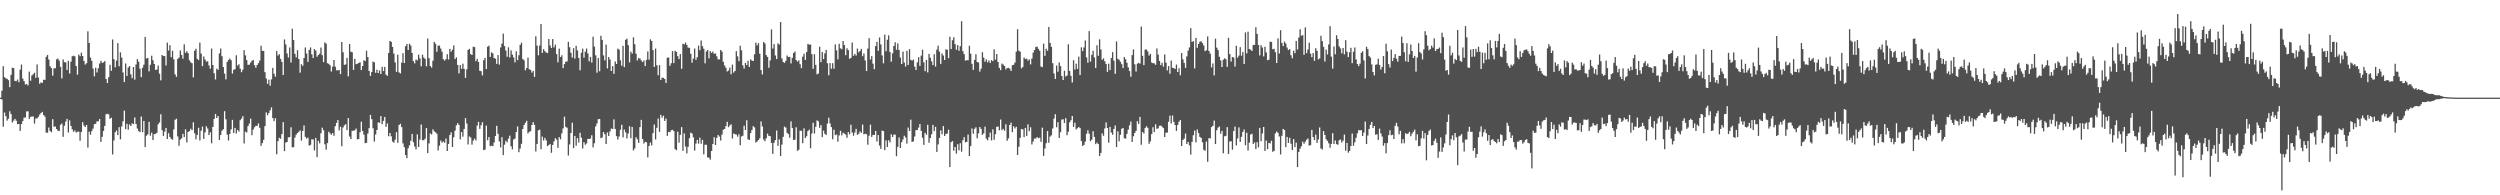 <svg xmlns="http://www.w3.org/2000/svg" width="1920" height="150"><path fill="#4f4f4f" d="M0 75h1v1H0zM1 69.685h1v6.736H1zM2 50.816h1v46.507H2zM3 59.221h1v27.182H3zM4 60.152h1v29.027H4zM5 60.58h1v32.055H5zM6 61.581h1v29.627H6zM7 66.925h1v18.521H7zM8 57.486h1v30.114H8zM9 52.041h1v42.087H9zM10 52.297h1v40.373H10zM11 62.155h1v29.117H11zM12 62.382h1v30.288H12zM13 61.093h1v34.28H13zM14 63.116h1v32.138H14zM15 53.476h1v47.1H15zM16 49.562h1v45.722H16zM17 60.384h1v32.646H17zM18 62.309h1v28.08H18zM19 64.879h1v25.372H19zM20 64.565h1v20.984H20zM21 65.648h1v19.844H21zM22 54.977h1v36.441H22zM23 62.011h1v27.78H23zM24 57.971h1v31.467H24zM25 56.985h1v32.511H25zM26 55.854h1v39.084H26zM27 59.77h1v31.307H27zM28 49.496h1v41.428H28zM29 59.541h1v30.268H29zM30 64.293h1v23.74H30zM31 63.238h1v23.607H31zM32 63.668h1v22.255H32zM33 61.246h1v27.098H33zM34 61.361h1v28.242H34zM35 43.641h1v58.183H35zM36 42.208h1v59.732H36zM37 45.731h1v52.232H37zM38 50.903h1v49.709H38zM39 52.306h1v49.304H39zM40 58.122h1v33.426H40zM41 52.455h1v44.898H41zM42 52.435h1v44.683H42zM43 45.557h1v53.513H43zM44 44.962h1v55.452H44zM45 46.612h1v54.024H45zM46 51.286h1v44.557H46zM47 60.242h1v34.651H47zM48 45.593h1v59.46H48zM49 47.788h1v48.791H49zM50 47.884h1v45.429H50zM51 53.79h1v37.487H51zM52 46.69h1v55.07H52zM53 56.458h1v35.997H53zM54 47.344h1v49.375H54zM55 43.201h1v56.118H55zM56 42.732h1v58.514H56zM57 43.325h1v56.855H57zM58 50.672h1v51.17H58zM59 57.351h1v43.843H59zM60 41.895h1v59.245H60zM61 43.165h1v64.903H61zM62 40.4h1v61.016H62zM63 43.027h1v50.831H63zM64 46.818h1v49.59H64zM65 49.567h1v47.951H65zM66 48.548h1v47.407H66zM67 24.053h1v89.279H67zM68 33.025h1v68.095H68zM69 44.231h1v59.268H69zM70 46.722h1v54.001H70zM71 52.682h1v46.056H71zM72 58.621h1v36.748H72zM73 52.029h1v43.04H73zM74 55.662h1v37.503H74zM75 52.448h1v40.714H75zM76 48.871h1v42.591H76zM77 46.719h1v62.303H77zM78 48.351h1v56.734H78zM79 47.855h1v52.705H79zM80 46.916h1v49.732H80zM81 60.651h1v27.107H81zM82 63.739h1v23.651H82zM83 59.317h1v28.531H83zM84 49.763h1v41.529H84zM85 54.369h1v36.072H85zM86 30.288h1v88.357H86zM87 45.41h1v62.451H87zM88 51.709h1v49.858H88zM89 46.523h1v53.669H89zM90 33.14h1v70.574H90zM91 50.883h1v46.83H91zM92 40.263h1v66.807H92zM93 44.193h1v52.909H93zM94 55.643h1v37.507H94zM95 63.023h1v21.978H95zM96 48.756h1v50.407H96zM97 58.372h1v36.7H97zM98 51.844h1v47.814H98zM99 50.755h1v44.834H99zM100 57.131h1v39.712H100zM101 60.072h1v34.658H101zM102 51.432h1v43.88H102zM103 61.18h1v29.014H103zM104 49.523h1v45.669H104zM105 45.417h1v53.275H105zM106 47.363h1v53.369H106zM107 52.748h1v48.73H107zM108 59.228h1v30.252H108zM109 52.025h1v49.487H109zM110 49.672h1v43.184H110zM111 28.322h1v84.674H111zM112 44.95h1v59.29H112zM113 44.513h1v58.663H113zM114 54.858h1v38.757H114zM115 49.715h1v54.495H115zM116 42.728h1v59.153H116zM117 46.282h1v61.277H117zM118 49.148h1v53.909H118zM119 53.638h1v49.188H119zM120 53.467h1v48.503H120zM121 50.368h1v45.12H121zM122 56.651h1v37.407H122zM123 61.686h1v26.059H123zM124 42.222h1v57.782H124zM125 43.025h1v61.396H125zM126 43.092h1v58.006H126zM127 50.276h1v47.97H127zM128 32.705h1v74.072H128zM129 38.834h1v63.474H129zM130 34.669h1v70.503H130zM131 43.943h1v62.756H131zM132 38.981h1v68.308H132zM133 45.55h1v53.834H133zM134 57.108h1v34.889H134zM135 59.047h1v32.138H135zM136 45.259h1v59.517H136zM137 44.195h1v67.743H137zM138 38.736h1v68.462H138zM139 42.199h1v64.024H139zM140 45.076h1v57.672H140zM141 34.039h1v71.238H141zM142 40.617h1v58.725H142zM143 39.34h1v70.078H143zM144 40.851h1v60.542H144zM145 46.294h1v54.388H145zM146 47.797h1v51.067H146zM147 48.566h1v51.417H147zM148 59.438h1v34.5H148zM149 39.022h1v63.33H149zM150 37.413h1v69.663H150zM151 45.204h1v58.455H151zM152 46.198h1v51.955H152zM153 32.698h1v75.191H153zM154 41.185h1v59.219H154zM155 50.782h1v46.452H155zM156 43.35h1v63.362H156zM157 45.646h1v55.992H157zM158 47.232h1v49.734H158zM159 47.028h1v51.673H159zM160 50.269h1v53.445H160zM161 52.778h1v48.81H161zM162 37.257h1v72.76H162zM163 49.935h1v47.526H163zM164 56.282h1v35.058H164zM165 61.015h1v26.537H165zM166 52.75h1v37.874H166zM167 53.645h1v35.431H167zM168 41.016h1v66.5H168zM169 37.262h1v66.422H169zM170 43.165h1v57.251H170zM171 51.526h1v47.75H171zM172 56.504h1v28.892H172zM173 60.97h1v30.668H173zM174 47.552h1v55.88H174zM175 46.017h1v61.927H175zM176 44.927h1v58.004H176zM177 46.255h1v53.11H177zM178 56.543h1v35.525H178zM179 53.59h1v48.622H179zM180 53.139h1v45.074H180zM181 42.421h1v60.069H181zM182 50.333h1v49.432H182zM183 49.347h1v51.694H183zM184 52.673h1v39.622H184zM185 55.428h1v35.644H185zM186 53.497h1v35.683H186zM187 38.514h1v71.643H187zM188 42.54h1v58.595H188zM189 46.195h1v55.525H189zM190 49.743h1v47.127H190zM191 49.654h1v45.271H191zM192 48.09h1v43.069H192zM193 46.758h1v57.093H193zM194 46.049h1v53.488H194zM195 50.086h1v47.636H195zM196 52.025h1v44.589H196zM197 49.917h1v46.766H197zM198 48.495h1v46.294H198zM199 46.552h1v51.625H199zM200 35.092h1v76.951H200zM201 39.07h1v70.831H201zM202 39.125h1v68.311H202zM203 55.403h1v41.476H203zM204 60.294h1v26.02H204zM205 64.38h1v24.076H205zM206 61.203h1v25.582H206zM207 65.79h1v18.89H207zM208 60.983h1v21.46H208zM209 52.098h1v38.537H209zM210 56.699h1v36.317H210zM211 58.878h1v31.971H211zM212 39.212h1v79.252H212zM213 42.629h1v65.871H213zM214 41.615h1v64.23H214zM215 45.165h1v61.385H215zM216 47.536h1v55.484H216zM217 57.58h1v36.205H217zM218 30.327h1v85.72H218zM219 34.167h1v75.331H219zM220 41.048h1v67.965H220zM221 44.17h1v61.355H221zM222 36.429h1v68.887H222zM223 48.003h1v49.787H223zM224 22.057h1v91.151H224zM225 30.695h1v82.293H225zM226 41.334h1v64.319H226zM227 44.064h1v59.361H227zM228 38.564h1v63.596H228zM229 45.323h1v55.903H229zM230 55.788h1v44.367H230zM231 49.324h1v58.647H231zM232 50.523h1v50.108H232zM233 44.545h1v51.824H233zM234 36.454h1v68.677H234zM235 41.057h1v65.422H235zM236 47.536h1v58.16H236zM237 38.338h1v73.536H237zM238 36.392h1v74.816H238zM239 41.721h1v65.214H239zM240 44.575h1v62.58H240zM241 37.697h1v77.842H241zM242 38.873h1v67.059H242zM243 43.563h1v77.091H243zM244 42.274h1v65.892H244zM245 41.251h1v68.824H245zM246 36.486h1v65.859H246zM247 42.403h1v55.66H247zM248 47.717h1v52.346H248zM249 32.526h1v78.306H249zM250 33.538h1v81.479H250zM251 48.544h1v61.307H251zM252 49.013h1v52.14H252zM253 50.141h1v52.284H253zM254 54.961h1v48.478H254zM255 51.162h1v51.025H255zM256 46.076h1v58.201H256zM257 51.208h1v45.718H257zM258 53.996h1v40.366H258zM259 54.055h1v38.169H259zM260 53.764h1v46.455H260zM261 56.879h1v40.469H261zM262 32.233h1v80.107H262zM263 40.139h1v57.736H263zM264 49.802h1v46.457H264zM265 49.459h1v45.942H265zM266 44.421h1v55.525H266zM267 58.665h1v32.032H267zM268 33.762h1v71.087H268zM269 39.75h1v67.047H269zM270 40.141h1v60.332H270zM271 53.668h1v46.727H271zM272 45.197h1v54.861H272zM273 49.294h1v49.398H273zM274 48.983h1v58.057H274zM275 48.349h1v58.425H275zM276 47.811h1v53.758H276zM277 53.828h1v39.675H277zM278 50.761h1v49.908H278zM279 46.234h1v57.226H279zM280 46.88h1v63.079H280zM281 38.953h1v70.728H281zM282 43.808h1v58.821H282zM283 54.538h1v43.859H283zM284 58.28h1v29.982H284zM285 55.284h1v36.212H285zM286 47.273h1v51.222H286zM287 47.864h1v60.87H287zM288 55.92h1v47.347H288zM289 53.513h1v46.304H289zM290 56.104h1v37.894H290zM291 54.085h1v40.24H291zM292 56.818h1v32.364H292zM293 51.347h1v44.056H293zM294 54.593h1v38.249H294zM295 51.43h1v38.359H295zM296 57.333h1v40.087H296zM297 58.273h1v36.542H297zM298 40.695h1v63.939H298zM299 31.437h1v70.686H299zM300 32.172h1v72.54H300zM301 36.047h1v72.705H301zM302 41.158h1v68.391H302zM303 47.997h1v59.258H303zM304 55.163h1v46.361H304zM305 42.007h1v67.656H305zM306 55.616h1v40.398H306zM307 56.385h1v38.714H307zM308 48.063h1v49.54H308zM309 40.844h1v69.293H309zM310 48.37h1v64.605H310zM311 35.477h1v83.571H311zM312 33.735h1v87.709H312zM313 38.379h1v75.484H313zM314 33.577h1v78.038H314zM315 34.987h1v73.156H315zM316 40.594h1v62.266H316zM317 46.962h1v62.303H317zM318 48.699h1v63.765H318zM319 45.696h1v69.03H319zM320 46.381h1v56.839H320zM321 41.968h1v70.973H321zM322 44.886h1v62.282H322zM323 50.931h1v44.731H323zM324 41.97h1v65.722H324zM325 44.229h1v63.472H325zM326 45.218h1v61.307H326zM327 50.951h1v47.411H327zM328 29.592h1v87.94H328zM329 44.691h1v65.45H329zM330 50.734h1v51.772H330zM331 51.936h1v51.309H331zM332 46.6h1v52.749H332zM333 32.11h1v68.755H333zM334 33.529h1v68.121H334zM335 39.729h1v62.987H335zM336 35.06h1v80.506H336zM337 34.996h1v76.869H337zM338 37.267h1v70.68H338zM339 39.704h1v69.826H339zM340 45.527h1v63.175H340zM341 46.493h1v63.14H341zM342 45.465h1v60.987H342zM343 41.647h1v74.324H343zM344 45.685h1v64.878H344zM345 37.539h1v66.18H345zM346 39.656h1v62.019H346zM347 38.189h1v74.688H347zM348 34.85h1v70.581H348zM349 45.339h1v55.024H349zM350 44.032h1v52.273H350zM351 49.887h1v44.699H351zM352 56.369h1v39.538H352zM353 49.963h1v57.091H353zM354 52.849h1v48.579H354zM355 48.878h1v56.07H355zM356 52.959h1v46.086H356zM357 59.795h1v30.938H357zM358 53.256h1v41.604H358zM359 38.342h1v72.614H359zM360 37.466h1v67.331H360zM361 41.535h1v64.104H361zM362 42.233h1v68.858H362zM363 35.859h1v72.048H363zM364 36.214h1v70.233H364zM365 46.946h1v60.856H365zM366 45.197h1v51.227H366zM367 47.566h1v46.049H367zM368 54.394h1v44.555H368zM369 54.698h1v41.506H369zM370 57.896h1v35.992H370zM371 46.211h1v69.041H371zM372 44.433h1v70.511H372zM373 53.043h1v43.399H373zM374 35.886h1v71.854H374zM375 35.072h1v70.178H375zM376 43.742h1v68.524H376zM377 40.265h1v71.621H377zM378 40.984h1v71.293H378zM379 44.561h1v64.839H379zM380 45.083h1v59.368H380zM381 49.036h1v47.601H381zM382 42.272h1v60.501H382zM383 49.61h1v59.043H383zM384 36.477h1v76.791H384zM385 33.463h1v71.904H385zM386 25.8h1v93.323H386zM387 35.36h1v75.759H387zM388 38.823h1v69.332H388zM389 43.593h1v65.729H389zM390 36.337h1v70.217H390zM391 44.057h1v60.146H391zM392 38.654h1v73.694H392zM393 41.943h1v72.806H393zM394 44.106h1v62.987H394zM395 47.9h1v58.533H395zM396 39.413h1v61.984H396zM397 46.207h1v50.929H397zM398 42.442h1v74.431H398zM399 34.467h1v79.611H399zM400 32.769h1v77.67H400zM401 45.289h1v53.77H401zM402 46.342h1v49.725H402zM403 54.032h1v40.286H403zM404 52.254h1v40.517H404zM405 44.213h1v58.267H405zM406 53.199h1v48.1H406zM407 53.648h1v47.041H407zM408 55.737h1v40.259H408zM409 54.41h1v39.373H409zM410 59.038h1v36.855H410zM411 27.85h1v88.498H411zM412 35.065h1v75.498H412zM413 42.446h1v57.635H413zM414 34.962h1v64.621H414zM415 18.4h1v96.198H415zM416 40.67h1v64.223H416zM417 37.749h1v70.172H417zM418 39.313h1v66.557H418zM419 40.311h1v67.517H419zM420 40.826h1v71.392H420zM421 29.947h1v81.453H421zM422 34.923h1v75.601H422zM423 36.852h1v80.515H423zM424 29.993h1v81.318H424zM425 36.392h1v72.165H425zM426 34.303h1v71.81H426zM427 41.542h1v65.685H427zM428 47.875h1v65.665H428zM429 37.381h1v67.917H429zM430 43.787h1v63.207H430zM431 42.467h1v59.908H431zM432 52.318h1v46.299H432zM433 49.194h1v40.458H433zM434 47.406h1v49.963H434zM435 47.177h1v50.943H435zM436 32.094h1v87.352H436zM437 36.259h1v74.708H437zM438 40.508h1v61.659H438zM439 44.19h1v50.059H439zM440 37.017h1v76.741H440zM441 44.975h1v59.4H441zM442 35.17h1v76.773H442zM443 38.75h1v67.331H443zM444 44.511h1v65.006H444zM445 53.973h1v48.041H445zM446 40.494h1v65.214H446zM447 37.321h1v76.695H447zM448 44.215h1v64.981H448zM449 39.651h1v71.527H449zM450 37.248h1v72.93H450zM451 41.036h1v65.672H451zM452 47.086h1v59.638H452zM453 43.7h1v62.715H453zM454 48.102h1v55.763H454zM455 28.189h1v85.012H455zM456 35.731h1v74.305H456zM457 42.471h1v54.607H457zM458 55.808h1v39.004H458zM459 44.582h1v46.956H459zM460 54.742h1v36.663H460zM461 27.429h1v78.711H461zM462 30.604h1v74.948H462zM463 42.613h1v58.83H463zM464 46.328h1v56.738H464zM465 34.229h1v76.425H465zM466 52.526h1v49.206H466zM467 43.771h1v60.664H467zM468 45.733h1v55.219H468zM469 54.52h1v44.209H469zM470 50.768h1v48.325H470zM471 56.678h1v35.031H471zM472 47.186h1v51.888H472zM473 49.159h1v55.413H473zM474 37.379h1v69.764H474zM475 38.116h1v66.738H475zM476 46.289h1v53.328H476zM477 50.478h1v45.349H477zM478 35.156h1v70.391H478zM479 51.492h1v48.027H479zM480 30.542h1v71.146H480zM481 29.709h1v76.615H481zM482 34.65h1v67.869H482zM483 47.907h1v49.073H483zM484 39.69h1v66.471H484zM485 41.171h1v56.319H485zM486 28.677h1v86.892H486zM487 33.92h1v80.064H487zM488 41.21h1v64.154H488zM489 46.417h1v60.554H489zM490 44.63h1v65.084H490zM491 44.948h1v52.68H491zM492 46.376h1v45.674H492zM493 47.667h1v59.069H493zM494 46.426h1v63.809H494zM495 50.752h1v58.174H495zM496 45.948h1v63.344H496zM497 39.457h1v81.499H497zM498 45.813h1v66.246H498zM499 30.194h1v79.254H499zM500 31.506h1v80.135H500zM501 38.503h1v63.719H501zM502 51.409h1v44.216H502zM503 37.31h1v69.794H503zM504 50.134h1v48.041H504zM505 57.82h1v33.273H505zM506 50.022h1v51.227H506zM507 61.384h1v26.853H507zM508 59.669h1v30.684H508zM509 59.784h1v29.089H509zM510 60.599h1v32.273H510zM511 63.718h1v27.35H511zM512 44.302h1v60.027H512zM513 44.151h1v57.237H513zM514 50.523h1v50.982H514zM515 48.582h1v51.479H515zM516 39.198h1v60.485H516zM517 48.461h1v52.225H517zM518 38.942h1v75.576H518zM519 39.944h1v75.452H519zM520 43.126h1v58.05H520zM521 45.374h1v64.191H521zM522 41.501h1v62.071H522zM523 52.844h1v44.809H523zM524 33.593h1v82.271H524zM525 34.083h1v68.366H525zM526 32.73h1v79.792H526zM527 34.47h1v83.344H527zM528 36.52h1v76.235H528zM529 36.747h1v69.405H529zM530 41.29h1v60.581H530zM531 48.125h1v54.429H531zM532 44.998h1v60.497H532zM533 37.278h1v78.322H533zM534 45.911h1v64.349H534zM535 43.877h1v63.58H535zM536 35.033h1v75.235H536zM537 38.583h1v67.137H537zM538 31.059h1v79.306H538zM539 35.424h1v71.971H539zM540 37.415h1v81.087H540zM541 48.626h1v62.536H541zM542 39.548h1v71.65H542zM543 38.409h1v82.417H543zM544 44.824h1v76.327H544zM545 39.274h1v83.346H545zM546 40.606h1v75.351H546zM547 39.638h1v70.936H547zM548 41.368h1v64.015H548zM549 41.022h1v70.325H549zM550 43.238h1v62.655H550zM551 45.575h1v58.041H551zM552 45.634h1v59.242H552zM553 38.367h1v69.547H553zM554 39.647h1v63.671H554zM555 47.447h1v52.188H555zM556 50.281h1v48.773H556zM557 52.018h1v44.903H557zM558 54.87h1v38.709H558zM559 54.158h1v43.545H559zM560 51.945h1v44.431H560zM561 57.028h1v38.439H561zM562 49.594h1v56.814H562zM563 55.68h1v46.805H563zM564 54.467h1v48.652H564zM565 39.265h1v64.047H565zM566 43.311h1v61.653H566zM567 47.04h1v56.086H567zM568 35.108h1v76.381H568zM569 38.624h1v66.191H569zM570 50.235h1v54.024H570zM571 52.682h1v43.836H571zM572 48.303h1v51.547H572zM573 49.965h1v42.417H573zM574 46.632h1v60.309H574zM575 51.421h1v56.084H575zM576 45.634h1v56.617H576zM577 46.555h1v53.262H577zM578 46.852h1v50.016H578zM579 41.686h1v56.132H579zM580 32.76h1v76.644H580zM581 34.939h1v73.715H581zM582 33.16h1v74.388H582zM583 41.293h1v64.921H583zM584 53.817h1v39.416H584zM585 57.172h1v39.979H585zM586 32.268h1v74.9H586zM587 33.38h1v75.097H587zM588 42.361h1v63.822H588zM589 43.73h1v58.899H589zM590 52.016h1v52.335H590zM591 46.438h1v58.16H591zM592 22.579h1v87.18H592zM593 37.305h1v80.868H593zM594 33.893h1v75.708H594zM595 42.59h1v65.006H595zM596 45.344h1v54.914H596zM597 33.263h1v78.753H597zM598 34.193h1v72.87H598zM599 16.962h1v102.863H599zM600 44.847h1v66.185H600zM601 47.573h1v57.542H601zM602 48.303h1v48.91H602zM603 46.742h1v51.218H603zM604 42.661h1v59.306H604zM605 43.785h1v59.16H605zM606 43.627h1v62.17H606zM607 48.699h1v44.511H607zM608 44.41h1v53.923H608zM609 40.693h1v66.823H609zM610 39.597h1v67.693H610zM611 46.163h1v51.6H611zM612 47.294h1v68.54H612zM613 46.383h1v68.599H613zM614 49.281h1v51.053H614zM615 52.357h1v48.158H615zM616 43.515h1v66.452H616zM617 41.206h1v57.425H617zM618 46.04h1v60.066H618zM619 39.981h1v64.642H619zM620 33.71h1v66.949H620zM621 34.335h1v65.211H621zM622 34.131h1v79.718H622zM623 41.59h1v60.964H623zM624 52.828h1v41.472H624zM625 41.647h1v60.847H625zM626 49.825h1v47.583H626zM627 57.108h1v35.338H627zM628 56.467h1v36.734H628zM629 35.914h1v62.25H629zM630 47.74h1v48.295H630zM631 39.938h1v65.358H631zM632 45.438h1v54.884H632zM633 41.025h1v61.723H633zM634 38.363h1v65.244H634zM635 48.592h1v46.301H635zM636 57.797h1v32.623H636zM637 48.42h1v46.347H637zM638 52.801h1v44.839H638zM639 48.541h1v58.439H639zM640 52.753h1v46.906H640zM641 34.154h1v69.682H641zM642 38.667h1v64.642H642zM643 45.623h1v63.117H643zM644 33.641h1v70.407H644zM645 37.127h1v63.346H645zM646 37.846h1v66.079H646zM647 31.469h1v70.455H647zM648 34.605h1v67.995H648zM649 42.414h1v60.936H649zM650 37.077h1v68.702H650zM651 38.47h1v62.934H651zM652 45.168h1v57.974H652zM653 44.497h1v51.304H653zM654 32.661h1v69.132H654zM655 42.838h1v61.414H655zM656 41.366h1v60.421H656zM657 42.723h1v56.262H657zM658 37.257h1v66.292H658zM659 40.144h1v62.627H659zM660 39.226h1v61.675H660zM661 37.518h1v64.536H661zM662 43.153h1v52.483H662zM663 41.1h1v62.053H663zM664 46.454h1v56.237H664zM665 54.604h1v48.462H665zM666 37.296h1v73.859H666zM667 29.274h1v74.964H667zM668 45.735h1v50.03H668zM669 43.094h1v62.081H669zM670 48.907h1v54.667H670zM671 53.078h1v50.577H671zM672 35.408h1v65.17H672zM673 32.149h1v76.555H673zM674 39.077h1v64.674H674zM675 28.761h1v83.01H675zM676 34.138h1v80.238H676zM677 42.524h1v57.761H677zM678 48.619h1v52.016H678zM679 26.642h1v88.652H679zM680 39.372h1v68.428H680zM681 30.524h1v82.362H681zM682 27.168h1v80.563H682zM683 39.89h1v69.49H683zM684 47.337h1v55.795H684zM685 40.963h1v64.23H685zM686 35.328h1v68.025H686zM687 32.451h1v70.92H687zM688 38.196h1v81.747H688zM689 33.348h1v79.382H689zM690 38.422h1v67.173H690zM691 44.181h1v69.465H691zM692 49.203h1v59.982H692zM693 39.592h1v67.526H693zM694 47.974h1v56.258H694zM695 51.073h1v54.5H695zM696 39.043h1v71.22H696zM697 49.876h1v48.068H697zM698 37.713h1v62.881H698zM699 45.955h1v45.928H699zM700 46.566h1v62.456H700zM701 45.831h1v62.715H701zM702 51.164h1v53.644H702zM703 53.773h1v46.194H703zM704 47.946h1v51.939H704zM705 43.936h1v54.063H705zM706 50.599h1v44.644H706zM707 42.721h1v57.791H707zM708 38.187h1v67.613H708zM709 47.855h1v63.385H709zM710 54.678h1v47.377H710zM711 46.053h1v57.482H711zM712 55.579h1v40.266H712zM713 41.361h1v68.263H713zM714 44.371h1v61.593H714zM715 47.079h1v56.043H715zM716 49.979h1v45.896H716zM717 41.638h1v59.093H717zM718 51.153h1v46.258H718zM719 38.102h1v78.586H719zM720 35.056h1v75.866H720zM721 39.658h1v66.271H721zM722 49.043h1v51.128H722zM723 41.052h1v62.135H723zM724 42.659h1v54.17H724zM725 46.088h1v58.35H725zM726 37.857h1v65.008H726zM727 38.196h1v64.358H727zM728 44.696h1v54.926H728zM729 28.198h1v100.126H729zM730 37.674h1v71.472H730zM731 30.904h1v77.448H731zM732 28.638h1v87.109H732zM733 33.881h1v78.956H733zM734 38.198h1v79.769H734zM735 34.628h1v76.184H735zM736 39.011h1v76.445H736zM737 35.484h1v74.491H737zM738 16.29h1v100.174H738zM739 39.338h1v68.338H739zM740 41.638h1v63.703H740zM741 46.552h1v62.834H741zM742 46.193h1v62.76H742zM743 46.289h1v57.027H743zM744 35.126h1v84.674H744zM745 41.235h1v70.982H745zM746 49.004h1v49.664H746zM747 53.652h1v49.057H747zM748 45.998h1v52.902H748zM749 41.661h1v56.148H749zM750 47.582h1v58.59H750zM751 47.985h1v54.477H751zM752 54.98h1v42.607H752zM753 52.773h1v46.249H753zM754 40.098h1v63.474H754zM755 44.215h1v58.171H755zM756 47.477h1v49.78H756zM757 45.63h1v60.849H757zM758 47.88h1v59.922H758zM759 46.417h1v58.947H759zM760 48.349h1v53.486H760zM761 46.193h1v61.705H761zM762 46.946h1v52.371H762zM763 37.903h1v69.478H763zM764 45.781h1v57.292H764zM765 41.437h1v55.983H765zM766 47.619h1v49.583H766zM767 52.116h1v47.995H767zM768 53.874h1v37.917H768zM769 48.804h1v51.197H769zM770 49.612h1v49.343H770zM771 50.709h1v49.728H771zM772 53.3h1v42.129H772zM773 52.295h1v55.834H773zM774 52.055h1v54.235H774zM775 52.723h1v43.278H775zM776 54.467h1v39.712H776zM777 50.141h1v51.328H777zM778 49.786h1v47.244H778zM779 48.047h1v50.595H779zM780 39.608h1v57.759H780zM781 22.426h1v96.64H781zM782 38.864h1v73.875H782zM783 39.741h1v66.077H783zM784 52.517h1v46.569H784zM785 51.53h1v47.86H785zM786 44.151h1v61.192H786zM787 45.33h1v52.932H787zM788 44.941h1v59.469H788zM789 46.587h1v48.913H789zM790 45.623h1v55.127H790zM791 49.475h1v48.251H791zM792 44.962h1v65.967H792zM793 40.377h1v68.29H793zM794 38.379h1v68.009H794zM795 36.136h1v70.325H795zM796 35.742h1v69.549H796zM797 37.457h1v68.661H797zM798 39.022h1v66.72H798zM799 51.08h1v57.867H799zM800 51.572h1v46.464H800zM801 33.515h1v86.18H801zM802 42.892h1v71.11H802zM803 37.424h1v72.557H803zM804 39.02h1v61.636H804zM805 20.668h1v89.027H805zM806 32.993h1v71.934H806zM807 35.941h1v67.926H807zM808 48.516h1v50.128H808zM809 56.417h1v34.69H809zM810 60.612h1v27.148H810zM811 50.354h1v47.375H811zM812 55.053h1v38.785H812zM813 47.969h1v58.039H813zM814 50.796h1v50.774H814zM815 58.294h1v33.536H815zM816 61.455h1v30.147H816zM817 54.311h1v40.144H817zM818 58.795h1v31.959H818zM819 57.951h1v45.953H819zM820 33.971h1v67.191H820zM821 54.499h1v39.444H821zM822 58.237h1v34.141H822zM823 63.352h1v25.679H823zM824 46.252h1v51.215H824zM825 53.4h1v40.79H825zM826 48.921h1v50.385H826zM827 52.901h1v45.594H827zM828 43.54h1v53.95H828zM829 57.658h1v40.749H829zM830 36.353h1v71.984H830zM831 39.283h1v72.808H831zM832 36.433h1v74.839H832zM833 31.084h1v77.686H833zM834 44.076h1v58.636H834zM835 48.164h1v51.884H835zM836 23.925h1v78.738H836zM837 47.344h1v61.076H837zM838 42.062h1v65.189H838zM839 39.015h1v61.787H839zM840 44.144h1v61.039H840zM841 52.299h1v58.414H841zM842 34.763h1v74.768H842zM843 42.872h1v67.787H843zM844 30.187h1v89.657H844zM845 38.006h1v79.435H845zM846 45.937h1v56.464H846zM847 44.806h1v59.499H847zM848 47.035h1v51.604H848zM849 49.104h1v44.974H849zM850 55.188h1v43.113H850zM851 48.896h1v60.714H851zM852 53.815h1v43.683H852zM853 44.602h1v57.221H853zM854 40.043h1v63.451H854zM855 46.614h1v52.383H855zM856 56.68h1v39.661H856zM857 31.819h1v81.121H857zM858 45.124h1v55.74H858zM859 45.918h1v62.632H859zM860 47.477h1v56.054H860zM861 49.324h1v49.609H861zM862 52.274h1v45.997H862zM863 43.801h1v62.376H863zM864 45.502h1v60.932H864zM865 48.223h1v54.562H865zM866 51.734h1v47.853H866zM867 54.568h1v41.762H867zM868 58.953h1v34.379H868zM869 42.318h1v66.686H869zM870 37.946h1v66.72H870zM871 49.347h1v52.804H871zM872 54.955h1v45.535H872zM873 48.912h1v44.17H873zM874 48.214h1v46.956H874zM875 48.919h1v40.835H875zM876 20.354h1v90.787H876zM877 42.847h1v58.535H877zM878 50.031h1v52.495H878zM879 38.081h1v60.252H879zM880 37.976h1v59.004H880zM881 39.491h1v58.672H881zM882 42.627h1v67.796H882zM883 41.334h1v67.265H883zM884 48.003h1v55.008H884zM885 48.56h1v49.176H885zM886 48.651h1v52.843H886zM887 49.78h1v45.724H887zM888 37.225h1v61.744H888zM889 41.929h1v56.589H889zM890 46.786h1v49.815H890zM891 50.013h1v46.443H891zM892 48.209h1v49.08H892zM893 51.173h1v47.249H893zM894 41.814h1v63.44H894zM895 48.07h1v53.861H895zM896 54.073h1v47.723H896zM897 50.718h1v42.772H897zM898 56.625h1v32.2H898zM899 46.5h1v48.391H899zM900 52.036h1v36.692H900zM901 52.345h1v41.254H901zM902 52.947h1v43.101H902zM903 49.594h1v50.941H903zM904 55.318h1v40.655H904zM905 52.393h1v41.128H905zM906 57.822h1v34.404H906zM907 40.691h1v71.44H907zM908 45.573h1v61.971H908zM909 48.344h1v58.08H909zM910 52.116h1v50.419H910zM911 43.334h1v67.244H911zM912 38.839h1v70.224H912zM913 36.447h1v75.205H913zM914 21.604h1v97.118H914zM915 32.142h1v76.869H915zM916 31.586h1v72.293H916zM917 52.508h1v47.8H917zM918 29.075h1v80.307H918zM919 36.71h1v62.705H919zM920 33.817h1v68.368H920zM921 32.059h1v73.049H921zM922 31.625h1v74.314H922zM923 33.087h1v76.18H923zM924 34.934h1v80.135H924zM925 39.246h1v76.5H925zM926 38.603h1v70.137H926zM927 27.953h1v96.308H927zM928 39.164h1v66.905H928zM929 41.219h1v65.093H929zM930 51.773h1v45.841H930zM931 48.747h1v47.892H931zM932 57.884h1v34.72H932zM933 29.716h1v80.925H933zM934 36.589h1v63.47H934zM935 38.473h1v59.521H935zM936 43.632h1v53.529H936zM937 46.378h1v56.258H937zM938 51.464h1v49.046H938zM939 45.877h1v71.818H939zM940 44.788h1v59.931H940zM941 45.502h1v58.789H941zM942 51.343h1v46.283H942zM943 29.036h1v89.309H943zM944 41.586h1v67.059H944zM945 47.28h1v61.204H945zM946 43.762h1v71.17H946zM947 44.231h1v56.436H947zM948 51.102h1v46.12H948zM949 35.126h1v76.574H949zM950 44.218h1v62.14H950zM951 42.707h1v55.12H951zM952 36.216h1v72.726H952zM953 42.771h1v62.268H953zM954 39.864h1v61.478H954zM955 49.164h1v50.261H955zM956 24.884h1v86.692H956zM957 41.025h1v60.922H957zM958 24.321h1v91.302H958zM959 37.621h1v71.966H959zM960 38.182h1v65.18H960zM961 39.12h1v63.593H961zM962 34.495h1v76.111H962zM963 34.492h1v74.861H963zM964 20.936h1v93.557H964zM965 26.06h1v83.142H965zM966 34.538h1v78.64H966zM967 42.561h1v55.665H967zM968 34.735h1v73.749H968zM969 36.484h1v66.013H969zM970 43.332h1v54.193H970zM971 35.916h1v80.005H971zM972 40.311h1v67.64H972zM973 46.248h1v68.281H973zM974 45.834h1v63.884H974zM975 31.984h1v78.15H975zM976 32.215h1v75.878H976zM977 37.82h1v78.753H977zM978 37.502h1v78.361H978zM979 40.093h1v62.426H979zM980 48.395h1v52.618H980zM981 29.48h1v72.485H981zM982 41.098h1v63.717H982zM983 23.186h1v95.44H983zM984 32.902h1v71.391H984zM985 35.376h1v63.625H985zM986 31.902h1v67.931H986zM987 33.405h1v79.609H987zM988 36.495h1v68.686H988zM989 38.441h1v71.353H989zM990 37.672h1v68.176H990zM991 42.439h1v67.933H991zM992 44.74h1v70.488H992zM993 38.898h1v67.929H993zM994 40.929h1v72.067H994zM995 31.453h1v78.141H995zM996 38.026h1v90.286H996zM997 28.855h1v87.839H997zM998 22.499h1v91.625H998zM999 27.427h1v84.891H999zM1000 26.994h1v81.785H1000zM1001 42.066h1v68.354H1001zM1002 21.094h1v87.713H1002zM1003 40.826h1v66.491H1003zM1004 37.988h1v68.334H1004zM1005 32.758h1v79.107H1005zM1006 41.158h1v70.298H1006zM1007 43.906h1v55.859H1007zM1008 40.764h1v64.482H1008zM1009 46.676h1v60.819H1009zM1010 37.04h1v66.347H1010zM1011 38.995h1v70.748H1011zM1012 45.618h1v61.511H1012zM1013 44.854h1v53.046H1013zM1014 27.443h1v86.569H1014zM1015 31.574h1v83.25H1015zM1016 35.884h1v64.836H1016zM1017 47.221h1v56.468H1017zM1018 38.097h1v68.837H1018zM1019 41.808h1v66.372H1019zM1020 34.078h1v76.026H1020zM1021 20.146h1v93.39H1021zM1022 43.481h1v67.063H1022zM1023 52.677h1v49.645H1023zM1024 35.692h1v74.836H1024zM1025 41.675h1v66.203H1025zM1026 27.058h1v83.632H1026zM1027 29.935h1v81.227H1027zM1028 35.561h1v72.138H1028zM1029 37.17h1v69.918H1029zM1030 40.958h1v68.501H1030zM1031 36.868h1v71.188H1031zM1032 41.721h1v61.582H1032zM1033 30.888h1v84.875H1033zM1034 39.668h1v70.101H1034zM1035 43.856h1v73.397H1035zM1036 40.155h1v75.754H1036zM1037 36.687h1v75.479H1037zM1038 48.541h1v53.999H1038zM1039 39.738h1v72.259H1039zM1040 36.429h1v72.902H1040zM1041 45.683h1v60.153H1041zM1042 49.207h1v53.177H1042zM1043 50.83h1v49.082H1043zM1044 48.919h1v51.266H1044zM1045 40.544h1v59.414H1045zM1046 39.347h1v65.083H1046zM1047 46.404h1v55.434H1047zM1048 60.267h1v33.081H1048zM1049 35.9h1v74.758H1049zM1050 37.754h1v66.271H1050zM1051 43.126h1v55.903H1051zM1052 44.231h1v51.609H1052zM1053 49.475h1v44.15H1053zM1054 55.318h1v43.033H1054zM1055 57.909h1v38.846H1055zM1056 49.802h1v53.607H1056zM1057 49.409h1v53.699H1057zM1058 45.069h1v62.401H1058zM1059 49.869h1v48.897H1059zM1060 53.412h1v49.02H1060zM1061 51.416h1v53.436H1061zM1062 43.08h1v68.863H1062zM1063 56.25h1v53.694H1063zM1064 33.602h1v84.193H1064zM1065 39.439h1v70.419H1065zM1066 49.265h1v54.525H1066zM1067 51.89h1v48.148H1067zM1068 38.029h1v65.834H1068zM1069 46.921h1v56.53H1069zM1070 44.426h1v62.323H1070zM1071 41.524h1v55.102H1071zM1072 45.067h1v49.274H1072zM1073 47.333h1v49.84H1073zM1074 42.979h1v60.211H1074zM1075 42.89h1v57.562H1075zM1076 28.098h1v82.019H1076zM1077 33.044h1v73.827H1077zM1078 40.109h1v69.895H1078zM1079 47.044h1v55.276H1079zM1080 33.227h1v69.794H1080zM1081 47.491h1v55.017H1081zM1082 41.766h1v59.483H1082zM1083 34.202h1v70.458H1083zM1084 39.162h1v63.438H1084zM1085 44.511h1v56.631H1085zM1086 42.929h1v56.651H1086zM1087 55.046h1v52.763H1087zM1088 44.147h1v59.043H1088zM1089 33.197h1v79.094H1089zM1090 39.997h1v72.037H1090zM1091 41.075h1v65.159H1091zM1092 45.683h1v54.823H1092zM1093 37.921h1v68.439H1093zM1094 23.95h1v78.304H1094zM1095 27.042h1v96.104H1095zM1096 35.078h1v68.517H1096zM1097 38.592h1v61.971H1097zM1098 37.706h1v61.755H1098zM1099 35.007h1v76.695H1099zM1100 36.534h1v74.871H1100zM1101 29.471h1v78.739H1101zM1102 39.194h1v67.24H1102zM1103 37.711h1v71.909H1103zM1104 37.555h1v83.639H1104zM1105 36.495h1v79.895H1105zM1106 40.844h1v64.754H1106zM1107 25.136h1v91.527H1107zM1108 28.58h1v84.694H1108zM1109 45.751h1v64.312H1109zM1110 54.27h1v49.066H1110zM1111 53.767h1v39.895H1111zM1112 57.285h1v30.677H1112zM1113 35.133h1v76.48H1113zM1114 42.524h1v64.326H1114zM1115 40.524h1v63.392H1115zM1116 48.866h1v58.842H1116zM1117 45.245h1v56.889H1117zM1118 46.113h1v59.357H1118zM1119 22.971h1v103.841H1119zM1120 42.613h1v62.151H1120zM1121 46.767h1v57.356H1121zM1122 47.527h1v55.482H1122zM1123 36.461h1v72.991H1123zM1124 44.364h1v71.998H1124zM1125 20.061h1v87.152H1125zM1126 28.672h1v78.533H1126zM1127 51.853h1v49.149H1127zM1128 52.064h1v45.315H1128zM1129 38.038h1v63.177H1129zM1130 43.611h1v57.615H1130zM1131 37.651h1v78.121H1131zM1132 43.465h1v70.204H1132zM1133 37.539h1v83.605H1133zM1134 40.018h1v78.263H1134zM1135 35.841h1v69.538H1135zM1136 39.69h1v61.446H1136zM1137 53.053h1v44.035H1137zM1138 40.416h1v64.47H1138zM1139 48.601h1v53.037H1139zM1140 40.556h1v58.835H1140zM1141 45.893h1v56.413H1141zM1142 33.305h1v74.811H1142zM1143 45.513h1v58.194H1143zM1144 30.97h1v80.423H1144zM1145 36.9h1v70.542H1145zM1146 42.48h1v64.305H1146zM1147 45.557h1v62.756H1147zM1148 31.46h1v77.622H1148zM1149 36.385h1v73.703H1149zM1150 31.416h1v75.385H1150zM1151 26.022h1v82.968H1151zM1152 43.369h1v59.819H1152zM1153 43.925h1v59.851H1153zM1154 36.706h1v75.328H1154zM1155 33.82h1v74.726H1155zM1156 39.1h1v68.405H1156zM1157 48.466h1v45.772H1157zM1158 50.489h1v46.088H1158zM1159 52.1h1v49.329H1159zM1160 49.635h1v56.393H1160zM1161 50.514h1v53.504H1161zM1162 49.363h1v59.73H1162zM1163 29.61h1v83.584H1163zM1164 34.637h1v80.268H1164zM1165 44.083h1v64.743H1165zM1166 45.479h1v63.15H1166zM1167 39.34h1v68.114H1167zM1168 43.68h1v63.967H1168zM1169 40.697h1v69.599H1169zM1170 38.553h1v70.641H1170zM1171 38.187h1v69.313H1171zM1172 37.958h1v68.947H1172zM1173 39.308h1v70.437H1173zM1174 41.288h1v68.853H1174zM1175 42.78h1v74.582H1175zM1176 35.371h1v93.953H1176zM1177 39.137h1v61.231H1177zM1178 42.613h1v59.444H1178zM1179 48.889h1v52.941H1179zM1180 50.615h1v45.976H1180zM1181 54.63h1v38.286H1181zM1182 52.064h1v44.239H1182zM1183 54.46h1v44.463H1183zM1184 56.458h1v36.954H1184zM1185 57.591h1v34.829H1185zM1186 58.109h1v34.001H1186zM1187 58.594h1v31.696H1187zM1188 37.173h1v68.084H1188zM1189 33.957h1v72.108H1189zM1190 35.609h1v65.205H1190zM1191 40.702h1v53.051H1191zM1192 38.857h1v60.281H1192zM1193 55.247h1v40.476H1193zM1194 47.942h1v58.824H1194zM1195 50.569h1v49.176H1195zM1196 49.23h1v53.044H1196zM1197 54.478h1v41.062H1197zM1198 52.787h1v44.507H1198zM1199 56.355h1v37.661H1199zM1200 57.596h1v36.61H1200zM1201 46.339h1v53.266H1201zM1202 51.746h1v47.446H1202zM1203 46.955h1v52.946H1203zM1204 48.189h1v44.372H1204zM1205 57.683h1v32.081H1205zM1206 56.6h1v33.303H1206zM1207 48.141h1v47.503H1207zM1208 49.64h1v44.511H1208zM1209 53.362h1v40.735H1209zM1210 53.137h1v41.261H1210zM1211 54.144h1v46.047H1211zM1212 54.108h1v45.908H1212zM1213 53.78h1v40.826H1213zM1214 47.775h1v53.507H1214zM1215 50.439h1v45.619H1215zM1216 48.809h1v42.998H1216zM1217 56.289h1v35.635H1217zM1218 56.552h1v35.681H1218zM1219 59.296h1v32.337H1219zM1220 53.448h1v47.13H1220zM1221 45.962h1v51.602H1221zM1222 50.626h1v46.37H1222zM1223 51.906h1v42.55H1223zM1224 56.465h1v39.62H1224zM1225 53.121h1v43.28H1225zM1226 57.449h1v37.752H1226zM1227 49.67h1v52.344H1227zM1228 41.858h1v58.194H1228zM1229 46.983h1v52.085H1229zM1230 56.699h1v33.637H1230zM1231 58.23h1v37.144H1231zM1232 57.475h1v37.453H1232zM1233 46.534h1v50.281H1233zM1234 52.306h1v42.19H1234zM1235 61.098h1v27.134H1235zM1236 60.915h1v27.091H1236zM1237 57.003h1v36.452H1237zM1238 56.261h1v42.11H1238zM1239 48.251h1v52.181H1239zM1240 43.785h1v61.428H1240zM1241 50.503h1v48.716H1241zM1242 55.573h1v39.819H1242zM1243 52.821h1v37.711H1243zM1244 58.93h1v32.055H1244zM1245 60.709h1v32.941H1245zM1246 52.538h1v40.075H1246zM1247 61.922h1v28.43H1247zM1248 59.342h1v32.401H1248zM1249 58.482h1v32.905H1249zM1250 52.652h1v40.84H1250zM1251 54.353h1v33.912H1251zM1252 51.231h1v50.691H1252zM1253 53.81h1v40.419H1253zM1254 44.788h1v55.093H1254zM1255 42.062h1v55.102H1255zM1256 52.899h1v44.422H1256zM1257 57.582h1v32.68H1257zM1258 46.829h1v51.497H1258zM1259 54.073h1v43.392H1259zM1260 56.614h1v40.472H1260zM1261 51.508h1v42.877H1261zM1262 48.521h1v48.238H1262zM1263 47.008h1v51.95H1263zM1264 50.478h1v57.666H1264zM1265 48.793h1v51.035H1265zM1266 51.601h1v39.879H1266zM1267 51.64h1v37.787H1267zM1268 52.178h1v45.257H1268zM1269 55.927h1v42.607H1269zM1270 50.828h1v42.131H1270zM1271 50.951h1v56.42H1271zM1272 58.115h1v36.835H1272zM1273 57.93h1v32.998H1273zM1274 62.924h1v26.404H1274zM1275 58.678h1v35.203H1275zM1276 55.492h1v33.82H1276zM1277 45.454h1v61.428H1277zM1278 45.918h1v68.684H1278zM1279 49.58h1v50.204H1279zM1280 55.419h1v37.819H1280zM1281 41.689h1v57.958H1281zM1282 41.416h1v55.603H1282zM1283 40.629h1v65.802H1283zM1284 38.777h1v72.181H1284zM1285 50.878h1v57.439H1285zM1286 47.99h1v54.765H1286zM1287 44.559h1v53.401H1287zM1288 43.185h1v57.352H1288zM1289 54.417h1v47.405H1289zM1290 51.439h1v51.827H1290zM1291 49.425h1v50.927H1291zM1292 54.755h1v38.061H1292zM1293 42.492h1v48.338H1293zM1294 51.469h1v42.836H1294zM1295 54.666h1v44.328H1295zM1296 57.674h1v40.243H1296zM1297 60.48h1v31.74H1297zM1298 59.889h1v31.296H1298zM1299 58.285h1v33.864H1299zM1300 53.204h1v45.035H1300zM1301 54.135h1v40.691H1301zM1302 41.835h1v58.785H1302zM1303 54.417h1v41.378H1303zM1304 57.921h1v38.968H1304zM1305 57.983h1v32.662H1305zM1306 55.058h1v32.435H1306zM1307 59.978h1v28.036H1307zM1308 37.685h1v64.637H1308zM1309 60.83h1v29.117H1309zM1310 67.335h1v15.36H1310zM1311 67.619h1v13.582H1311zM1312 57.566h1v30.984H1312zM1313 62.97h1v22.522H1313zM1314 38.4h1v62.19H1314zM1315 48.127h1v52.078H1315zM1316 59.431h1v35.324H1316zM1317 63.338h1v26.088H1317zM1318 61.537h1v25.354H1318zM1319 64.178h1v20.867H1319zM1320 57.642h1v45.537H1320zM1321 52.419h1v46.615H1321zM1322 54.911h1v41.188H1322zM1323 56.692h1v41.215H1323zM1324 60.136h1v27.558H1324zM1325 60.194h1v27.272H1325zM1326 65.799h1v15.75H1326zM1327 40.567h1v62.396H1327zM1328 45.744h1v54.914H1328zM1329 48.292h1v49.492H1329zM1330 47.397h1v49.219H1330zM1331 40.256h1v64.987H1331zM1332 46.181h1v59.698H1332zM1333 52h1v47.771H1333zM1334 53.048h1v52.218H1334zM1335 54.824h1v40.089H1335zM1336 55.417h1v34.319H1336zM1337 45.644h1v47.594H1337zM1338 52.824h1v42.982H1338zM1339 55.93h1v37.308H1339zM1340 48.974h1v48.54H1340zM1341 55.673h1v42.289H1341zM1342 53.957h1v43.182H1342zM1343 52.419h1v41.941H1343zM1344 56.342h1v42.218H1344zM1345 58.983h1v33.227H1345zM1346 47.983h1v51.893H1346zM1347 50.887h1v41.208H1347zM1348 57.223h1v38.231H1348zM1349 54.121h1v41.263H1349zM1350 36.546h1v67.775H1350zM1351 49.885h1v41.735H1351zM1352 54.904h1v37.693H1352zM1353 56.717h1v36.336H1353zM1354 59.166h1v27.521H1354zM1355 56.875h1v30.293H1355zM1356 55.982h1v35.768H1356zM1357 57.857h1v34.401H1357zM1358 53.533h1v45.173H1358zM1359 53.741h1v43.365H1359zM1360 60.379h1v30.581H1360zM1361 60.587h1v28.567H1361zM1362 46.198h1v51.529H1362zM1363 50.478h1v45.434H1363zM1364 27.644h1v76.784H1364zM1365 36.866h1v66.887H1365zM1366 47.2h1v48.558H1366zM1367 53.435h1v40.204H1367zM1368 57.266h1v38.357H1368zM1369 53.046h1v39.682H1369zM1370 54.385h1v37.272H1370zM1371 47.374h1v56.965H1371zM1372 50.24h1v49.19H1372zM1373 49.704h1v44.681H1373zM1374 48.077h1v45.942H1374zM1375 56.243h1v37.897H1375zM1376 57.504h1v39H1376zM1377 45.435h1v53.056H1377zM1378 55.126h1v44.2H1378zM1379 55.321h1v46.212H1379zM1380 52.95h1v45.372H1380zM1381 55.657h1v41.467H1381zM1382 52.604h1v43.481H1382zM1383 33.053h1v79.201H1383zM1384 37.663h1v71.614H1384zM1385 47.079h1v61.472H1385zM1386 49.562h1v57.382H1386zM1387 49.388h1v50.938H1387zM1388 49.997h1v46.043H1388zM1389 44.225h1v59.647H1389zM1390 46.699h1v62.536H1390zM1391 45.57h1v64.635H1391zM1392 44.483h1v55.319H1392zM1393 47.887h1v53.742H1393zM1394 54.913h1v46.148H1394zM1395 48.129h1v47.736H1395zM1396 45.596h1v47.94H1396zM1397 53.616h1v40.696H1397zM1398 51.382h1v39.329H1398zM1399 52.716h1v40.666H1399zM1400 52.679h1v44.017H1400zM1401 54.902h1v37.306H1401zM1402 44.204h1v59.016H1402zM1403 49.038h1v53.832H1403zM1404 54.485h1v36.498H1404zM1405 43.483h1v53.786H1405zM1406 50.297h1v46.736H1406zM1407 50.658h1v41.833H1407zM1408 57.397h1v36.885H1408zM1409 64.577h1v21.275H1409zM1410 53.016h1v40.62H1410zM1411 51.148h1v46.917H1411zM1412 54.673h1v48.05H1412zM1413 62.002h1v31.25H1413zM1414 40.613h1v62.607H1414zM1415 53.41h1v41.769H1415zM1416 64.286h1v19.453H1416zM1417 63.487h1v20.824H1417zM1418 48.482h1v59.613H1418zM1419 50.967h1v43.802H1419zM1420 22.353h1v85.163H1420zM1421 31.135h1v74.646H1421zM1422 32.13h1v77.441H1422zM1423 42.027h1v62.012H1423zM1424 31.812h1v79.066H1424zM1425 42.206h1v57.345H1425zM1426 30.769h1v75.482H1426zM1427 37.079h1v64.227H1427zM1428 50.867h1v49.08H1428zM1429 55.822h1v42.781H1429zM1430 46.891h1v58.673H1430zM1431 56.941h1v36.823H1431zM1432 53.895h1v42.44H1432zM1433 52.281h1v44.296H1433zM1434 51.379h1v43.497H1434zM1435 54.169h1v39.075H1435zM1436 46.378h1v50.197H1436zM1437 53.716h1v42.36H1437zM1438 50.846h1v55.052H1438zM1439 45.856h1v65.931H1439zM1440 51.849h1v47.64H1440zM1441 56.026h1v39.865H1441zM1442 37.553h1v72.355H1442zM1443 36.234h1v68.869H1443zM1444 38.036h1v64.985H1444zM1445 34.154h1v74.884H1445zM1446 40.267h1v69.222H1446zM1447 45.751h1v49.533H1447zM1448 30.862h1v72.453H1448zM1449 35.06h1v63.138H1449zM1450 49.104h1v51.54H1450zM1451 37.212h1v68.746H1451zM1452 39.198h1v70.032H1452zM1453 43.982h1v62.39H1453zM1454 40.109h1v70.712H1454zM1455 39.015h1v70.043H1455zM1456 44.341h1v50.323H1456zM1457 47.635h1v58.322H1457zM1458 47.546h1v54.168H1458zM1459 47.317h1v54.184H1459zM1460 40.208h1v69.92H1460zM1461 44.03h1v66.196H1461zM1462 39.448h1v69.902H1462zM1463 43.126h1v57.961H1463zM1464 47.056h1v53.172H1464zM1465 53.719h1v43.925H1465zM1466 53.984h1v43.642H1466zM1467 45.564h1v54.276H1467zM1468 48.711h1v49.444H1468zM1469 29.908h1v86.102H1469zM1470 29.507h1v77.482H1470zM1471 33.822h1v70.361H1471zM1472 44.547h1v59.169H1472zM1473 45.927h1v61.419H1473zM1474 50.118h1v51.479H1474zM1475 37.461h1v67.052H1475zM1476 38.226h1v67.642H1476zM1477 45.861h1v53.781H1477zM1478 48.644h1v57.833H1478zM1479 54.337h1v53.564H1479zM1480 51.114h1v54.061H1480zM1481 40.45h1v62.499H1481zM1482 55.868h1v48.251H1482zM1483 60.482h1v32.488H1483zM1484 61.082h1v26.837H1484zM1485 54.769h1v37.638H1485zM1486 53.554h1v43.866H1486zM1487 46.268h1v49.267H1487zM1488 37.34h1v64.969H1488zM1489 38.974h1v62.98H1489zM1490 44.476h1v55.319H1490zM1491 48.949h1v59.65H1491zM1492 45.232h1v61.751H1492zM1493 49.347h1v55.823H1493zM1494 46.731h1v48.954H1494zM1495 56.399h1v33.376H1495zM1496 54.838h1v35.248H1496zM1497 57.321h1v30.577H1497zM1498 46.561h1v45.488H1498zM1499 56.296h1v38.05H1499zM1500 43.835h1v52.108H1500zM1501 51.322h1v40.554H1501zM1502 58.301h1v34.411H1502zM1503 59.038h1v34.15H1503zM1504 53.11h1v43.207H1504zM1505 51.373h1v40.181H1505zM1506 50.933h1v44.278H1506zM1507 52.185h1v40.964H1507zM1508 45.765h1v43.225H1508zM1509 53.545h1v40.105H1509zM1510 56.346h1v36.361H1510zM1511 50.313h1v43.342H1511zM1512 47.997h1v41.254H1512zM1513 54.197h1v39.162H1513zM1514 58.768h1v31.934H1514zM1515 59.688h1v37.382H1515zM1516 61.983h1v29.542H1516zM1517 52.213h1v40.19H1517zM1518 57.626h1v33.035H1518zM1519 60.697h1v28.563H1519zM1520 62.837h1v25.871H1520zM1521 61.297h1v25.53H1521zM1522 63.803h1v22.916H1522zM1523 52.547h1v37.189H1523zM1524 56.712h1v34.015H1524zM1525 62.215h1v26.104H1525zM1526 63.258h1v23.401H1526zM1527 65.284h1v20.76H1527zM1528 64.6h1v19.343H1528zM1529 61.004h1v26.844H1529zM1530 60.027h1v27.228H1530zM1531 54.691h1v38.981H1531zM1532 57.042h1v36.443H1532zM1533 58.143h1v35.045H1533zM1534 63.409h1v25.466H1534zM1535 62.137h1v26.418H1535zM1536 63.169h1v23.983H1536zM1537 56.948h1v34.919H1537zM1538 54.973h1v37.029H1538zM1539 52.517h1v42.467H1539zM1540 55.355h1v37.398H1540zM1541 59.395h1v31.373H1541zM1542 61.494h1v27.846H1542zM1543 59.12h1v31.154H1543zM1544 60.78h1v29.107H1544zM1545 58.264h1v32.202H1545zM1546 62.64h1v27.242H1546zM1547 53.996h1v36.04H1547zM1548 57.495h1v31.623H1548zM1549 49.473h1v47.462H1549zM1550 48.23h1v43.921H1550zM1551 52.471h1v40.524H1551zM1552 54.824h1v36.553H1552zM1553 56.602h1v37.647H1553zM1554 59.34h1v31.98H1554zM1555 53.909h1v42.069H1555zM1556 49.017h1v45.715H1556zM1557 49.587h1v48.13H1557zM1558 56.754h1v40.826H1558zM1559 53.194h1v49.231H1559zM1560 49.079h1v44.541H1560zM1561 52.361h1v39.526H1561zM1562 41.492h1v61.318H1562zM1563 51.826h1v45.94H1563zM1564 59.729h1v34.241H1564zM1565 58.624h1v31.87H1565zM1566 57.866h1v34.784H1566zM1567 58.397h1v33.61H1567zM1568 49.459h1v48.949H1568zM1569 52.606h1v48.302H1569zM1570 51.281h1v41.776H1570zM1571 49.983h1v44.255H1571zM1572 46.262h1v51.625H1572zM1573 50.423h1v46.988H1573zM1574 58.205h1v33.674H1574zM1575 55.405h1v39.739H1575zM1576 57.994h1v34.042H1576zM1577 53.616h1v33.909H1577zM1578 48.619h1v48.384H1578zM1579 52.203h1v40.961H1579zM1580 47.147h1v51.991H1580zM1581 48.189h1v47.668H1581zM1582 50.498h1v43.28H1582zM1583 54.014h1v40.032H1583zM1584 51.254h1v48.778H1584zM1585 50.51h1v44.699H1585zM1586 50.407h1v46.928H1586zM1587 43.591h1v49.977H1587zM1588 57.655h1v36.876H1588zM1589 53.327h1v44.017H1589zM1590 56.47h1v38.675H1590zM1591 48.276h1v41.046H1591zM1592 50.823h1v49.203H1592zM1593 46.193h1v53.145H1593zM1594 48.486h1v46.853H1594zM1595 39.606h1v58.844H1595zM1596 40.8h1v56.921H1596zM1597 48.875h1v45.756H1597zM1598 44.598h1v62.662H1598zM1599 52.789h1v41.888H1599zM1600 51.013h1v48.121H1600zM1601 49.693h1v45.235H1601zM1602 57.36h1v36.754H1602zM1603 55.904h1v43.394H1603zM1604 52.327h1v41.563H1604zM1605 52.492h1v37.949H1605zM1606 57.541h1v32.726H1606zM1607 43.282h1v54.795H1607zM1608 45.808h1v52.177H1608zM1609 60.255h1v28.32H1609zM1610 60.219h1v29.849H1610zM1611 66.902h1v16.269H1611zM1612 71.372h1v7.542H1612zM1613 66.925h1v18.155H1613zM1614 54.032h1v43.706H1614zM1615 61.862h1v26.068H1615zM1616 46.566h1v52.415H1616zM1617 58.875h1v30.929H1617zM1618 62.366h1v30.334H1618zM1619 60.972h1v28.29H1619zM1620 51.08h1v51.957H1620zM1621 54.964h1v43.923H1621zM1622 36.278h1v73.067H1622zM1623 46.596h1v57.219H1623zM1624 48.676h1v47.363H1624zM1625 55.353h1v37.05H1625zM1626 33.227h1v73.067H1626zM1627 41.748h1v59.13H1627zM1628 46.761h1v56.379H1628zM1629 41.375h1v68.874H1629zM1630 49.159h1v51.758H1630zM1631 54.183h1v43.294H1631zM1632 36.099h1v80.682H1632zM1633 42.719h1v61.753H1633zM1634 49.763h1v52.946H1634zM1635 48.37h1v53.925H1635zM1636 55.44h1v34.921H1636zM1637 62.652h1v24.189H1637zM1638 48.026h1v52.438H1638zM1639 43.593h1v60.845H1639zM1640 47.269h1v57.709H1640zM1641 24.918h1v82.836H1641zM1642 40.05h1v61.671H1642zM1643 44.968h1v52.197H1643zM1644 23.302h1v87.519H1644zM1645 28.258h1v81.76H1645zM1646 34.179h1v76.358H1646zM1647 26.779h1v90.059H1647zM1648 37.463h1v75.397H1648zM1649 48.85h1v56.519H1649zM1650 43.54h1v60.419H1650zM1651 50.317h1v51.611H1651zM1652 63.457h1v21.746H1652zM1653 48.459h1v55.562H1653zM1654 49.301h1v51.973H1654zM1655 51.075h1v57.965H1655zM1656 46.98h1v67.904H1656zM1657 35.5h1v80.778H1657zM1658 29.803h1v80.62H1658zM1659 42.368h1v65.246H1659zM1660 33.263h1v78.565H1660zM1661 35.937h1v67.732H1661zM1662 45.264h1v57.349H1662zM1663 42.133h1v64.9H1663zM1664 46.815h1v48.981H1664zM1665 43.364h1v62.863H1665zM1666 32.693h1v71.517H1666zM1667 34.113h1v72.094H1667zM1668 40.714h1v56.338H1668zM1669 43.98h1v58.489H1669zM1670 21.606h1v113.227H1670zM1671 31.629h1v77.848H1671zM1672 10.771h1v105.051H1672zM1673 21.774h1v97.258H1673zM1674 31.755h1v88.251H1674zM1675 35.115h1v76.516H1675zM1676 20.061h1v116.047H1676zM1677 32.595h1v82.046H1677zM1678 20.554h1v82.929H1678zM1679 38.317h1v64.099H1679zM1680 38.956h1v64.82H1680zM1681 41.247h1v65.534H1681zM1682 16.296h1v106.631H1682zM1683 22.243h1v95.695H1683zM1684 24.651h1v87.489H1684zM1685 30.125h1v80.16H1685zM1686 27.168h1v86.482H1686zM1687 33.124h1v77.999H1687zM1688 41.455h1v66.459H1688zM1689 41.778h1v67.897H1689zM1690 29.956h1v93.01H1690zM1691 23.032h1v95.715H1691zM1692 20.249h1v89.846H1692zM1693 32.648h1v73.33H1693zM1694 26.122h1v86.731H1694zM1695 29.562h1v86.617H1695zM1696 23.676h1v83.662H1696zM1697 22.213h1v113.541H1697zM1698 32.247h1v87.455H1698zM1699 32.552h1v81.799H1699zM1700 41.382h1v70.137H1700zM1701 30.592h1v87.42H1701zM1702 42.085h1v56.228H1702zM1703 24.234h1v100.14H1703zM1704 29.615h1v80.803H1704zM1705 47.953h1v54.978H1705zM1706 48.182h1v50.611H1706zM1707 18.931h1v98.192H1707zM1708 35.346h1v81.575H1708zM1709 32.602h1v85.651H1709zM1710 40.031h1v79.7H1710zM1711 43.92h1v70.334H1711zM1712 46.843h1v56.407H1712zM1713 37.049h1v75.095H1713zM1714 40.677h1v69.261H1714zM1715 41.254h1v74.486H1715zM1716 36.877h1v80.797H1716zM1717 33.749h1v70.062H1717zM1718 36.722h1v65.8H1718zM1719 39.038h1v80.918H1719zM1720 34.046h1v85.56H1720zM1721 23.65h1v94.383H1721zM1722 25.957h1v88.652H1722zM1723 31.705h1v79.54H1723zM1724 48.699h1v53.763H1724zM1725 43.835h1v47.53H1725zM1726 43.705h1v55.067H1726zM1727 49.196h1v46.189H1727zM1728 18.269h1v92.067H1728zM1729 45.314h1v65.921H1729zM1730 40.194h1v63.616H1730zM1731 49.484h1v53.108H1731zM1732 45.964h1v62.671H1732zM1733 54.987h1v39.043H1733zM1734 56.687h1v39.593H1734zM1735 46.58h1v51.744H1735zM1736 48.866h1v53.225H1736zM1737 47.369h1v59.27H1737zM1738 53.247h1v44.951H1738zM1739 55.877h1v45.297H1739zM1740 54.815h1v38.867H1740zM1741 59.052h1v31.836H1741zM1742 60.784h1v26.097H1742zM1743 51.21h1v42.346H1743zM1744 57.548h1v31.408H1744zM1745 66.042h1v19.796H1745zM1746 60.125h1v30.096H1746zM1747 60.475h1v28.016H1747zM1748 63.744h1v27.578H1748zM1749 64.449h1v21.206H1749zM1750 67.232h1v14.244H1750zM1751 22.083h1v95.903H1751zM1752 22h1v124.212H1752zM1753 30.375h1v87.984H1753zM1754 34.644h1v86.313H1754zM1755 36.397h1v82.078H1755zM1756 41.737h1v72.994H1756zM1757 41.295h1v62.211H1757zM1758 32.217h1v92.278H1758zM1759 32.634h1v77.381H1759zM1760 40.574h1v69.247H1760zM1761 40.897h1v71.756H1761zM1762 44.767h1v70.712H1762zM1763 38.628h1v65.321H1763zM1764 43.581h1v53.63H1764zM1765 39.553h1v60.487H1765zM1766 34.9h1v71.687H1766zM1767 37.862h1v75.635H1767zM1768 38.454h1v77.695H1768zM1769 39.665h1v68.75H1769zM1770 53.204h1v58.13H1770zM1771 51.169h1v62.834H1771zM1772 44.353h1v63.875H1772zM1773 26.028h1v98.322H1773zM1774 34.412h1v67.727H1774zM1775 40.636h1v61.916H1775zM1776 43.149h1v58.379H1776zM1777 43.117h1v61.838H1777zM1778 50.601h1v60.46H1778zM1779 55.339h1v44.708H1779zM1780 56.715h1v32.341H1780zM1781 58.667h1v29.851H1781zM1782 58.894h1v30.032H1782zM1783 37.152h1v72.767H1783zM1784 39.613h1v66.889H1784zM1785 39.1h1v64.637H1785zM1786 43.792h1v57.178H1786zM1787 39.045h1v63.291H1787zM1788 48.01h1v53.529H1788zM1789 26.896h1v97.201H1789zM1790 39.89h1v73.404H1790zM1791 32.265h1v80.428H1791zM1792 31.966h1v81.563H1792zM1793 43.945h1v59.396H1793zM1794 32.435h1v85.832H1794zM1795 43.359h1v59.659H1795zM1796 41.771h1v56.862H1796zM1797 48.626h1v50.81H1797zM1798 42.609h1v57.331H1798zM1799 45.634h1v52.943H1799zM1800 39.338h1v64.264H1800zM1801 40.288h1v67.995H1801zM1802 42.833h1v69.977H1802zM1803 49.702h1v54.525H1803zM1804 52.698h1v48.657H1804zM1805 48.058h1v45.031H1805zM1806 48.752h1v45.003H1806zM1807 50.098h1v49.192H1807zM1808 49.219h1v45.544H1808zM1809 51.048h1v46.654H1809zM1810 50.695h1v40.048H1810zM1811 53.03h1v38.688H1811zM1812 56.174h1v40.682H1812zM1813 59.74h1v31.254H1813zM1814 57.449h1v31.243H1814zM1815 51.354h1v39.377H1815zM1816 54.206h1v37.807H1816zM1817 56.012h1v36.61H1817zM1818 63.105h1v25.285H1818zM1819 57.079h1v34.076H1819zM1820 56.211h1v32.843H1820zM1821 59.768h1v30.146H1821zM1822 61.26h1v32.481H1822zM1823 60.928h1v28.746H1823zM1824 51.373h1v41.625H1824zM1825 58.321h1v34.64H1825zM1826 56.28h1v36.134H1826zM1827 52.982h1v40.538H1827zM1828 54.932h1v38.382H1828zM1829 58.887h1v29.597H1829zM1830 57.754h1v29.542H1830zM1831 62.276h1v27.166H1831zM1832 61.688h1v25.937H1832zM1833 61.505h1v29.007H1833zM1834 61.796h1v28.455H1834zM1835 62.947h1v26.342H1835zM1836 62.386h1v25.546H1836zM1837 62.48h1v23.841H1837zM1838 58.39h1v34.809H1838zM1839 48.935h1v52.875H1839zM1840 54.989h1v39.751H1840zM1841 55.083h1v34.287H1841zM1842 58.898h1v33.266H1842zM1843 62.29h1v29.998H1843zM1844 62.242h1v29.849H1844zM1845 63.881h1v27.011H1845zM1846 63.705h1v25.184H1846zM1847 62.167h1v23.184H1847zM1848 63.233h1v20.707H1848zM1849 65.414h1v19.46H1849zM1850 64.659h1v19.025H1850zM1851 64.762h1v17.764H1851zM1852 66.284h1v16.899H1852zM1853 67.763h1v14.697H1853zM1854 68.523h1v13.172H1854zM1855 67.575h1v13.882H1855zM1856 69.088h1v12.353H1856zM1857 68.344h1v13.42H1857zM1858 69.09h1v12.252H1858zM1859 69.177h1v10.851H1859zM1860 69.184h1v9.153H1860zM1861 70.406h1v8.105H1861zM1862 70.738h1v7.691H1862zM1863 71.379h1v6.928H1863zM1864 71.759h1v6.001H1864zM1865 72.025h1v5.983H1865zM1866 72.231h1v5.761H1866zM1867 72.038h1v5.761H1867zM1868 72.18h1v5.322H1868zM1869 72.823h1v4.218H1869zM1870 73.077h1v3.488H1870zM1871 73.203h1v3.005H1871zM1872 73.08h1v3.163H1872zM1873 73.199h1v2.905H1873zM1874 73.624h1v2.241H1874zM1875 73.885h1v1.804H1875zM1876 74.295h1v1.183H1876zM1877 74.423h1v1H1877zM1878 74.508h1v1H1878zM1879 74.648h1v1H1879zM1880 74.714h1v1H1880zM1881 74.778h1v1H1881zM1882 74.842h1v1H1882zM1883 74.888h1v1H1883zM1884 74.913h1v1H1884zM1885 74.95h1v1H1885zM1886 74.973h1v1H1886zM1887 74.989h1v1H1887zM1888 74.995h1v1H1888zM1889 74.998h1v1H1889zM1890 74.998h1v1H1890zM1891 75h1v1H1891zM1892 75h1v1H1892zM1893 75h1v1H1893zM1894 75h1v1H1894zM1895 75h1v1H1895zM1896 75h1v1H1896zM1897 75h1v1H1897zM1898 75h1v1H1898zM1899 75h1v1H1899zM1900 75h1v1H1900zM1901 75h1v1H1901zM1902 75h1v1H1902zM1903 75h1v1H1903zM1904 75h1v1H1904zM1905 75h1v1H1905zM1906 75h1v1H1906zM1907 75h1v1H1907zM1908 75h1v1H1908zM1909 75h1v1H1909zM1910 75h1v1H1910zM1911 75h1v1H1911zM1912 75h1v1H1912zM1913 75h1v1H1913zM1914 75h1v1H1914zM1915 75h1v1H1915zM1916 75h1v1H1916zM1917 75h1v1H1917zM1918 75h1v1H1918zM1919 75h1v1H1919z"/></svg>